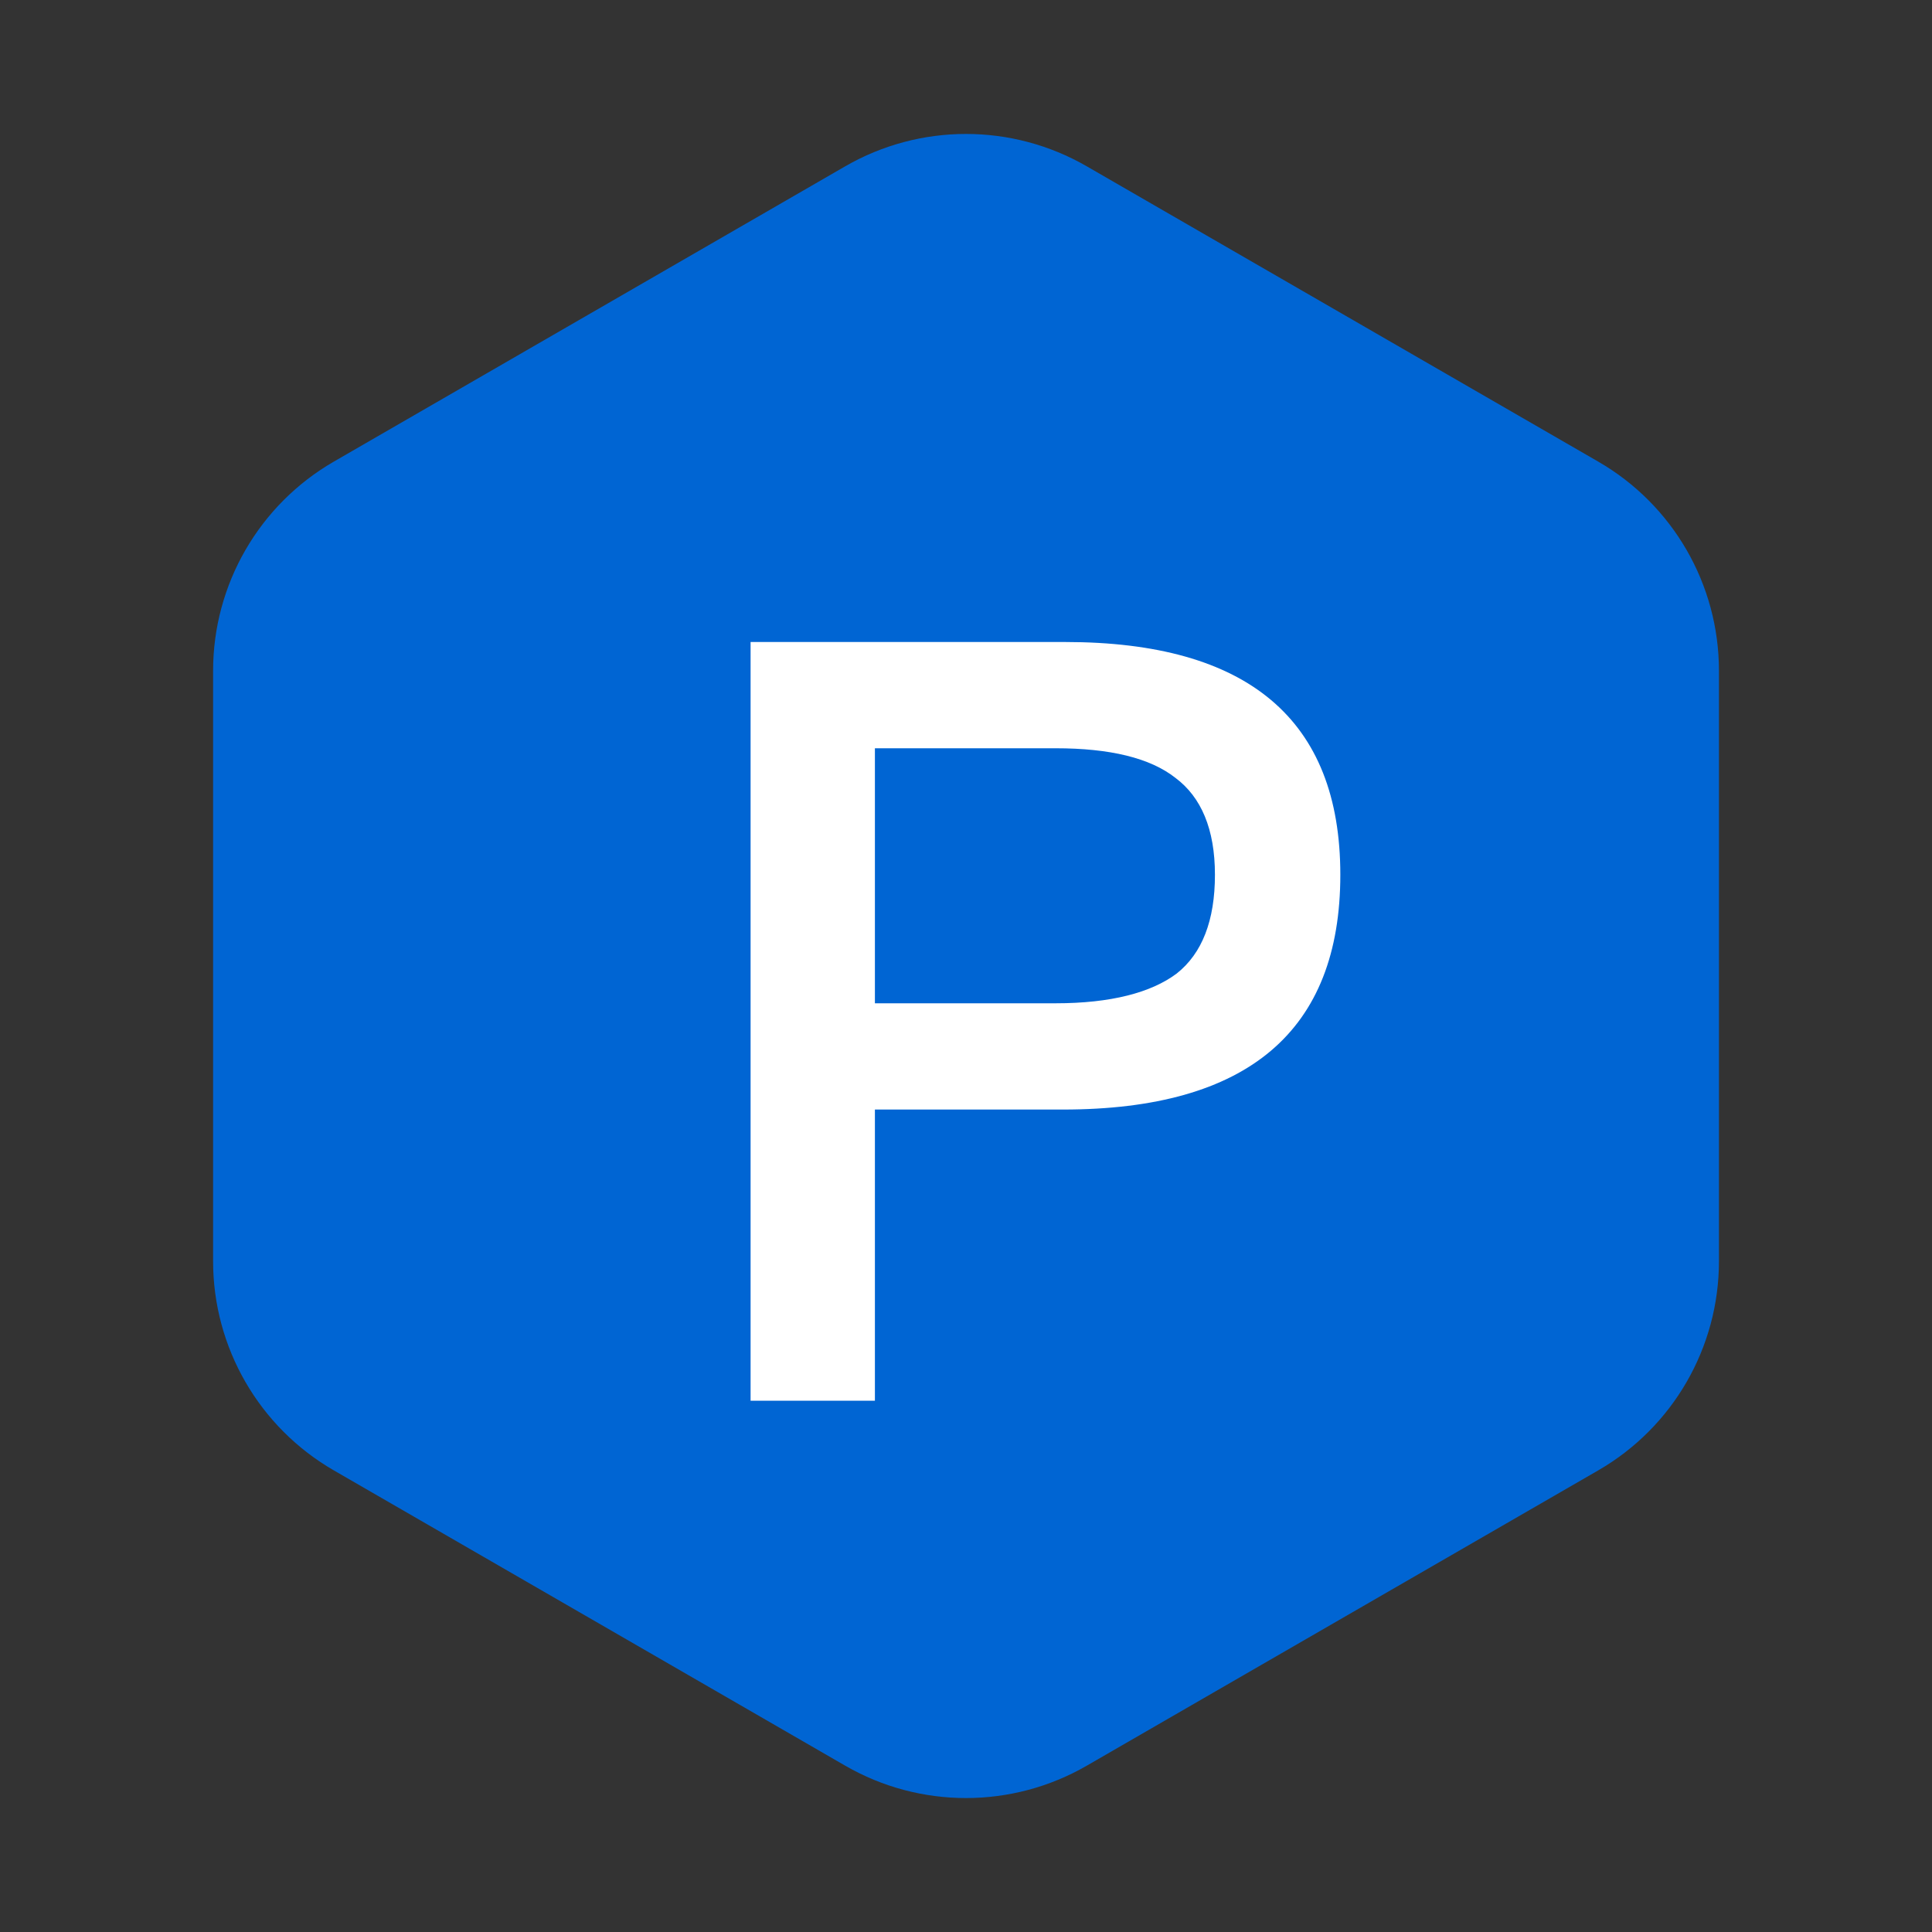 <svg width="40" height="40" viewBox="0 0 40 40" fill="none" xmlns="http://www.w3.org/2000/svg">
<rect x="0" y="0" width="40" height="40" fill="#333333" stroke="none"/>
<g id="Frame 427319770">
<path id="Polygon 32" d="M17.5 3.443C19.047 2.55 20.953 2.55 22.5 3.443L33.089 9.557C34.636 10.45 35.589 12.1 35.589 13.887V26.113C35.589 27.9 34.636 29.55 33.089 30.443L22.5 36.557C20.953 37.45 19.047 37.45 17.5 36.557L6.912 30.443C5.365 29.55 4.412 27.9 4.412 26.113V13.887C4.412 12.1 5.365 10.45 6.912 9.557L17.5 3.443Z" fill="#0065D3"/>
<path id="P" d="M15.54 13.292H22.052C25.836 13.292 27.75 14.898 27.75 18.11C27.75 21.344 25.836 22.972 22.008 22.972H18.114V29H15.54V13.292ZM18.114 15.492V20.772H21.854C22.998 20.772 23.834 20.552 24.362 20.156C24.89 19.738 25.154 19.056 25.154 18.11C25.154 17.164 24.868 16.504 24.34 16.108C23.812 15.69 22.976 15.492 21.854 15.492H18.114Z" fill="white"/>
</g>
</svg>

